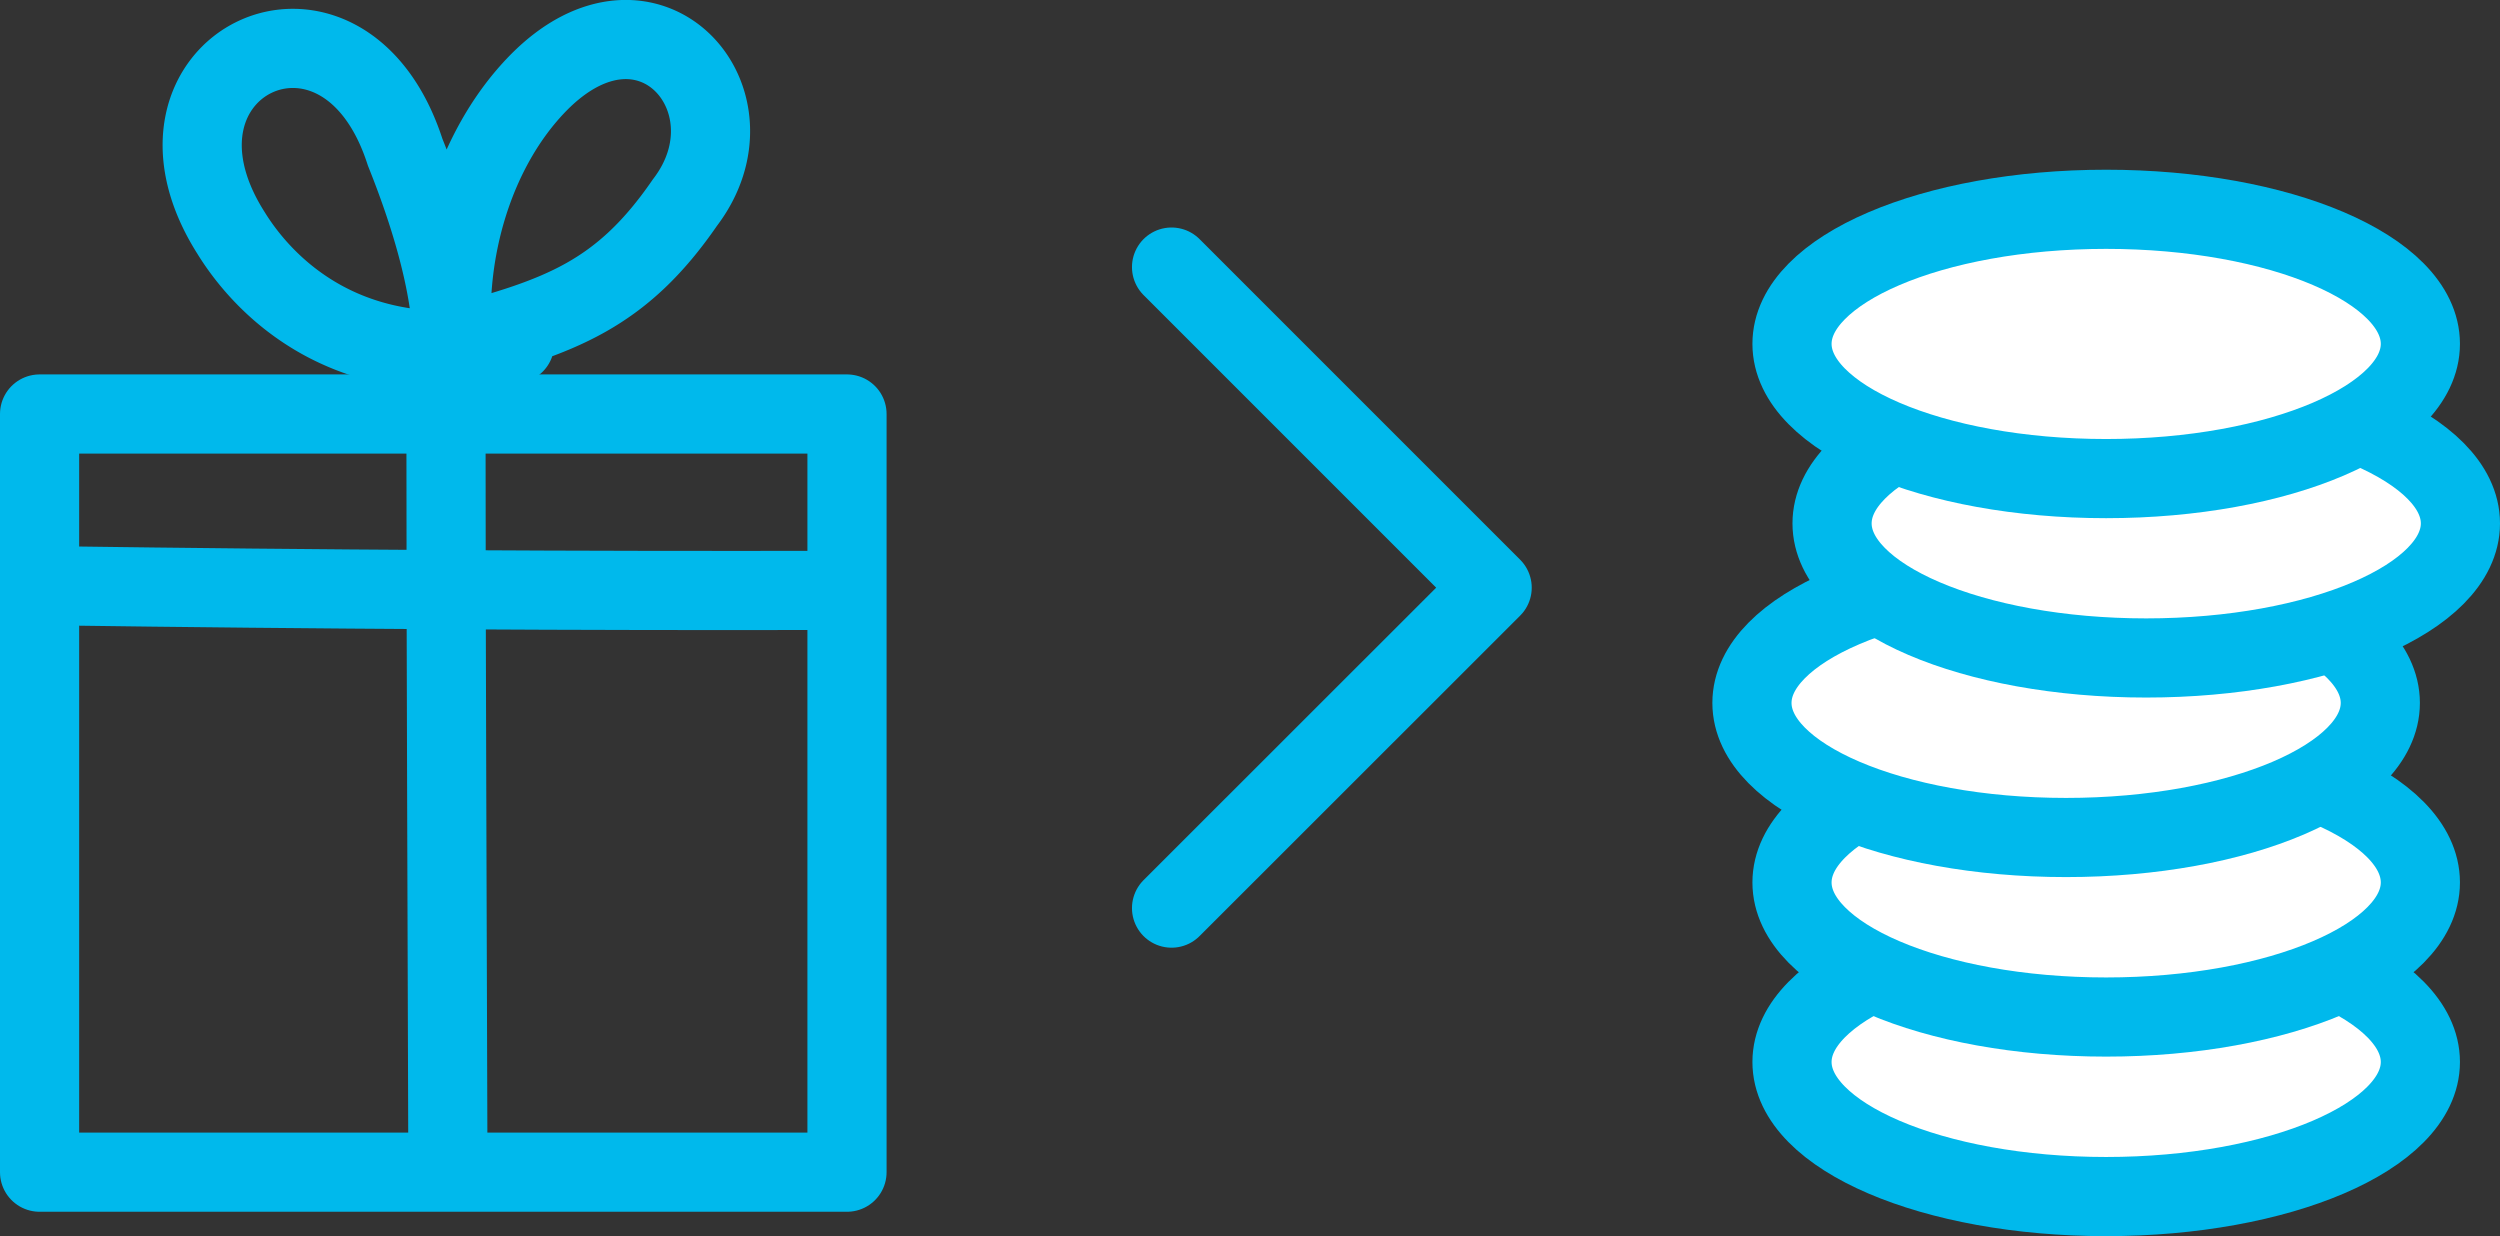 <svg xmlns="http://www.w3.org/2000/svg" viewBox="0 0 157.91 78.08"><rect x="0" y="0" width="157.91" height="78.08" fill="#333333" stroke="none"/><defs><style>.cls-1{fill:none;stroke:#00b9ec;stroke-linecap:round;stroke-linejoin:round;stroke-width:5px;}.cls-2{fill:#fff;}</style></defs><title>choose-subscription</title><g id="Layer_2" data-name="Layer 2"><g id="Layer_1-2" data-name="Layer 1"><rect class="cls-1" x="2.5" y="26.15" width="51" height="47.89"/><path class="cls-1" d="M28.17,26.51c0,15.32.08,31.38.12,46.7"/><path class="cls-1" d="M32.51,21.71c-10.47,2.05-15.85-3.64-17.92-7-6.72-10.6,7.06-17.32,11-5.1,1.46,3.64,2.94,8.26,3,12.19C28.06,16,29.91,9.42,34,5.24c7-7.12,14.17,1.14,9.26,7.56-4,5.82-7.89,7.22-14.71,9a17.71,17.71,0,0,1-2.34.43"/><path class="cls-1" d="M3.39,37q24.92.35,49.86.29"/><path class="cls-2" d="M152.88,67.08c0,4.69-8.89,8.5-19.85,8.5s-19.84-3.81-19.84-8.5,8.88-8.51,19.84-8.51,19.85,3.81,19.85,8.51"/><path class="cls-1" d="M152.88,67.08c0,4.69-8.89,8.5-19.85,8.5s-19.84-3.81-19.84-8.5,8.88-8.51,19.84-8.51S152.88,62.38,152.88,67.08Z"/><path class="cls-2" d="M152.88,55.74c0,4.7-8.89,8.5-19.85,8.5s-19.84-3.8-19.84-8.5,8.88-8.51,19.84-8.51,19.85,3.81,19.85,8.51"/><path class="cls-1" d="M152.88,55.74c0,4.7-8.89,8.5-19.85,8.5s-19.84-3.8-19.84-8.5,8.88-8.51,19.84-8.51S152.88,51,152.88,55.74Z"/><path class="cls-2" d="M150.35,44.4c0,4.7-8.89,8.5-19.85,8.5s-19.84-3.8-19.84-8.5,8.88-8.5,19.84-8.5,19.85,3.8,19.85,8.5"/><path class="cls-1" d="M150.35,44.4c0,4.7-8.89,8.5-19.85,8.5s-19.84-3.8-19.84-8.5,8.88-8.5,19.84-8.5S150.35,39.7,150.35,44.4Z"/><path class="cls-2" d="M155.41,33.06c0,4.7-8.89,8.5-19.85,8.5s-19.84-3.8-19.84-8.5,8.89-8.5,19.84-8.5,19.85,3.8,19.85,8.5"/><path class="cls-1" d="M155.41,33.06c0,4.7-8.89,8.5-19.85,8.5s-19.84-3.8-19.84-8.5,8.89-8.5,19.84-8.5S155.41,28.36,155.41,33.06Z"/><path class="cls-2" d="M152.88,21.72c0,4.7-8.89,8.51-19.85,8.51s-19.84-3.81-19.84-8.51,8.88-8.5,19.84-8.5,19.85,3.8,19.85,8.5"/><path class="cls-1" d="M152.88,21.72c0,4.7-8.89,8.51-19.85,8.51s-19.84-3.81-19.84-8.51,8.88-8.5,19.84-8.5S152.88,17,152.88,21.72Z"/><polyline class="cls-1" points="74 16.87 94.25 37.12 74 57.36"/></g></g></svg>